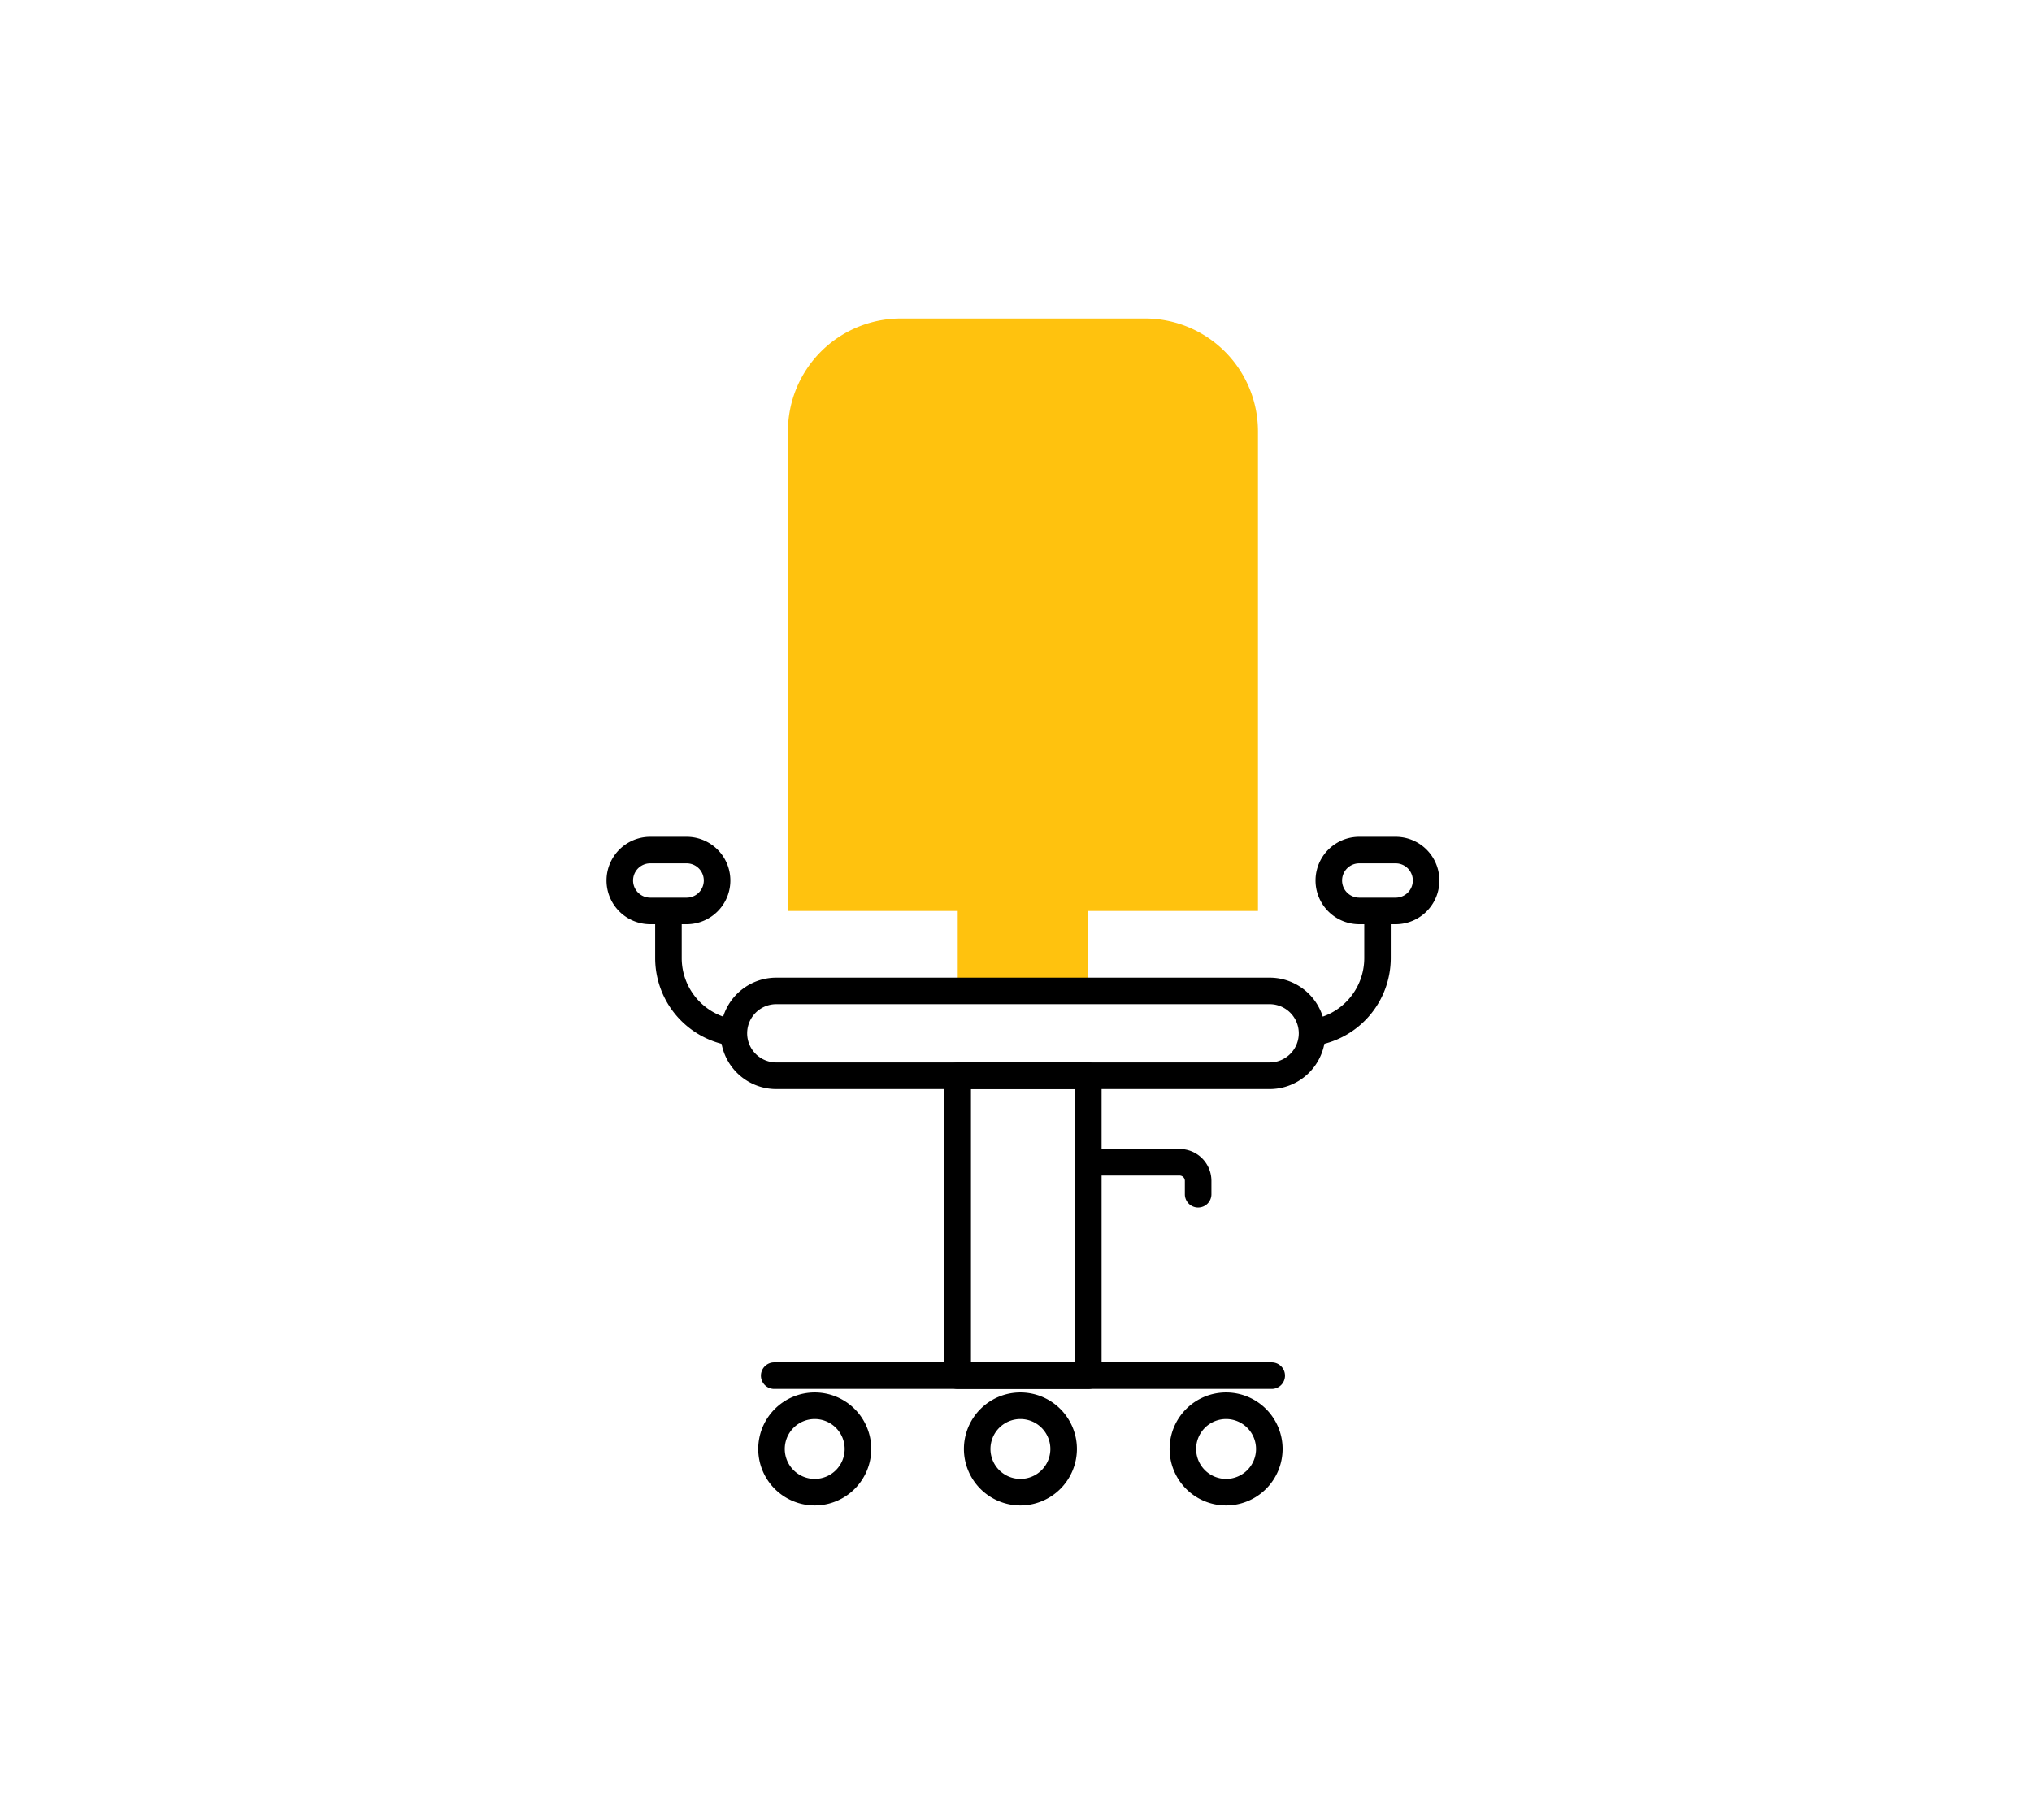 <svg id="Chair" xmlns="http://www.w3.org/2000/svg" width="134" height="120" viewBox="0 0 134 120">
  <g id="Group_79300" data-name="Group 79300">
    <rect id="Icon_space" data-name="Icon space" width="134" height="120" fill="#fff"/>
    <g id="Chair_icn" transform="translate(0.816 3.82)">
      <path id="Path_47437" data-name="Path 47437" d="M52.749,9.809h-16.1a7.447,7.447,0,0,0-7.446,7.448V48.878H40.4v5.271h8.611V48.878H60.2V17.257a7.449,7.449,0,0,0-7.446-7.448" transform="translate(21.941 7.371)" fill="#ffc20e"/>
      <path id="Path_47438" data-name="Path 47438" d="M49.1,41.014l-.222-1.736a4.086,4.086,0,0,0,3.555-4.047V32.118H54.18v3.114A5.839,5.839,0,0,1,49.1,41.014" transform="translate(36.717 24.131)"/>
      <path id="Path_47439" data-name="Path 47439" d="M29.289,41.014a5.839,5.839,0,0,1-5.084-5.783V32.118h1.751v3.114a4.086,4.086,0,0,0,3.555,4.047Z" transform="translate(18.184 24.131)"/>
      <path id="Path_47440" data-name="Path 47440" d="M27.655,35.092h-2.4a2.883,2.883,0,0,1,0-5.767h2.4a2.883,2.883,0,1,1,0,5.767m-2.4-4.016a1.132,1.132,0,0,0,0,2.264h2.4a1.132,1.132,0,1,0,0-2.264Z" transform="translate(16.809 22.031)"/>
      <path id="Path_47441" data-name="Path 47441" d="M54.353,35.092h-2.4a2.883,2.883,0,1,1,0-5.767h2.4a2.883,2.883,0,1,1,0,5.767m-2.4-4.016a1.132,1.132,0,1,0,0,2.264h2.4a1.132,1.132,0,1,0,0-2.264Z" transform="translate(36.867 22.031)"/>
      <path id="Path_47442" data-name="Path 47442" d="M44.584,59.351H35.972a.876.876,0,0,1-.876-.876V38.7a.876.876,0,0,1,.876-.876h8.613a.876.876,0,0,1,.876.876V58.475a.876.876,0,0,1-.876.876M36.847,57.6h6.86V39.575h-6.86Z" transform="translate(26.367 28.418)"/>
      <path id="Path_47443" data-name="Path 47443" d="M61.913,50.866H29.046a.876.876,0,0,1,0-1.751H61.913a.876.876,0,0,1,0,1.751" transform="translate(21.164 36.9)"/>
      <path id="Path_47444" data-name="Path 47444" d="M31.811,57.7a3.726,3.726,0,1,1,3.727-3.725A3.729,3.729,0,0,1,31.811,57.7m0-5.7a1.975,1.975,0,1,0,1.975,1.975A1.976,1.976,0,0,0,31.811,52" transform="translate(21.1 37.75)"/>
      <path id="Path_47445" data-name="Path 47445" d="M39.558,57.7a3.726,3.726,0,1,1,3.725-3.725A3.73,3.73,0,0,1,39.558,57.7m0-5.7a1.975,1.975,0,1,0,1.974,1.975A1.978,1.978,0,0,0,39.558,52" transform="translate(26.918 37.75)"/>
      <path id="Path_47446" data-name="Path 47446" d="M47.3,57.7a3.726,3.726,0,1,1,3.727-3.725A3.729,3.729,0,0,1,47.3,57.7m0-5.7a1.975,1.975,0,1,0,1.975,1.975A1.977,1.977,0,0,0,47.3,52" transform="translate(32.738 37.75)"/>
      <path id="Path_47447" data-name="Path 47447" d="M48.134,44.943a.876.876,0,0,1-.876-.876v-.884a.351.351,0,0,0-.349-.35H40.889a.876.876,0,1,1,0-1.751h6.021a2.1,2.1,0,0,1,2.1,2.1v.884a.876.876,0,0,1-.876.876" transform="translate(30.061 30.863)"/>
      <path id="Path_47448" data-name="Path 47448" d="M62.875,41.976H30.341a3.673,3.673,0,0,1,0-7.347H62.875a3.673,3.673,0,0,1,0,7.347m-32.533-5.6a1.922,1.922,0,0,0,0,3.844H62.875a1.922,1.922,0,0,0,0-3.844Z" transform="translate(20.035 26.018)"/>
    </g>
  </g>
</svg>
